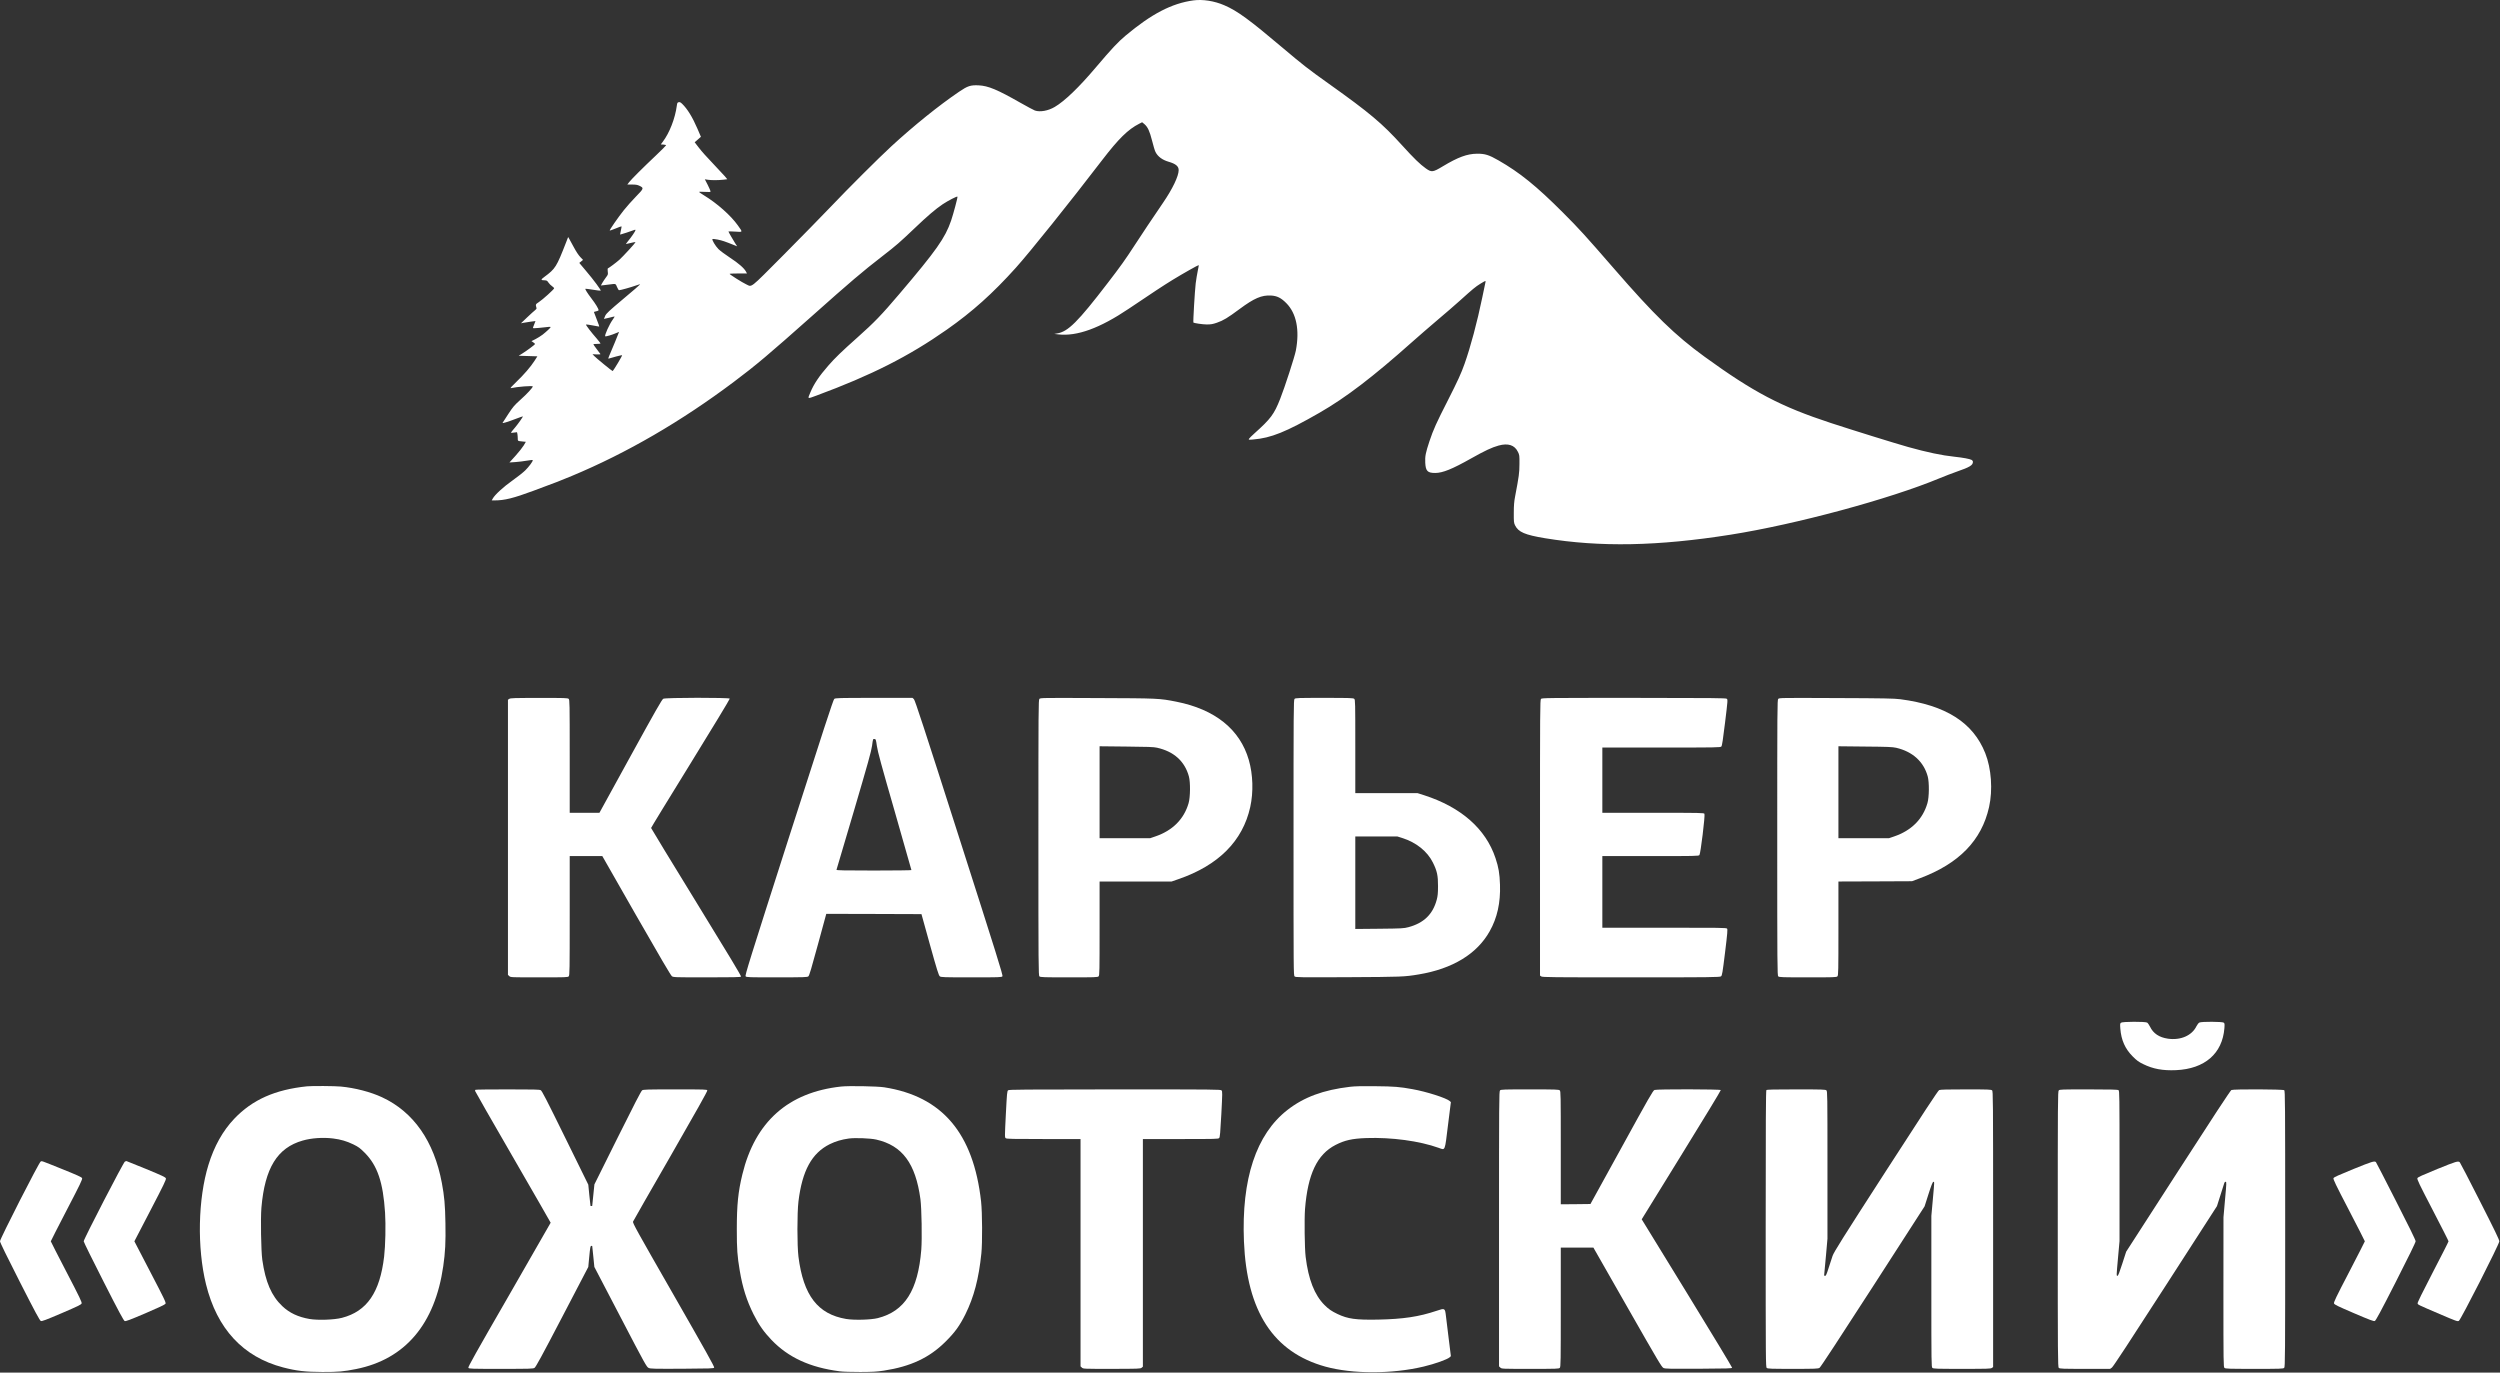 <?xml version="1.0" encoding="UTF-8"?> <svg xmlns="http://www.w3.org/2000/svg" viewBox="0 0 938 515" fill="none"><rect x="0" y="0" width="938" height="515" fill="#333333" stroke="none"/><path d="M447.758 0.15C439.658 1.255 432.057 5.198 422.291 13.388C419.454 15.771 417.114 18.262 411.181 25.26C404.857 32.757 399.419 37.978 395.738 40.123C393.292 41.574 390.215 42.138 388.288 41.466C387.879 41.336 385.408 39.993 382.787 38.52C374.189 33.623 370.791 32.193 367.173 32.02C364.142 31.89 363.101 32.215 359.875 34.403C352.252 39.581 342.875 47.121 334.384 54.942C329.663 59.297 318.422 70.497 311.689 77.582C308.396 81.027 300.448 89.152 294.016 95.63C280.87 108.824 282.278 107.719 279.895 106.636C278.553 106.029 273.766 102.996 273.745 102.757C273.745 102.671 275.218 102.606 276.993 102.606H280.264L279.895 101.912C279.224 100.634 277.101 98.771 273.875 96.669C272.12 95.521 270.171 94.069 269.543 93.441C268.417 92.293 267.031 89.975 267.313 89.693C267.399 89.606 268.287 89.693 269.283 89.888C270.951 90.235 272.012 90.581 275.434 91.968L276.582 92.423L275.824 91.253C274.958 89.888 273.312 87.028 273.312 86.855C273.312 86.79 274.438 86.812 275.845 86.898C278.812 87.093 278.747 87.245 276.82 84.537C274.199 80.854 269.045 76.282 264.194 73.336C263.133 72.686 262.288 72.101 262.266 72.014C262.266 71.927 263.241 71.927 264.432 71.993C266.273 72.101 266.598 72.079 266.598 71.798C266.598 71.624 266.121 70.541 265.537 69.371L264.454 67.27L265.58 67.443C266.988 67.66 269.5 67.638 271.427 67.421L272.878 67.248L271.969 66.143C271.449 65.536 269.413 63.348 267.443 61.29C265.45 59.253 263.133 56.632 262.245 55.462L260.642 53.382L261.812 52.364L262.981 51.324L261.682 48.291C259.797 43.914 257.914 40.859 255.921 38.931C255.315 38.368 255.033 38.238 254.622 38.346C254.167 38.455 254.08 38.649 253.95 39.603C253.322 44.413 251.2 49.872 248.666 53.209L247.93 54.184L248.926 54.249C249.467 54.292 249.922 54.4 249.922 54.509C249.922 54.617 248.233 56.285 246.197 58.235C241.173 62.98 236.95 67.205 236.083 68.31L235.369 69.241H237.166C238.552 69.241 239.18 69.349 239.895 69.696C241.649 70.541 241.627 70.671 238.617 73.748C237.144 75.264 235.087 77.561 234.048 78.882C231.882 81.612 228.612 86.335 228.763 86.487C228.828 86.552 229.824 86.205 230.994 85.728C232.141 85.23 233.138 84.883 233.203 84.927C233.246 84.992 233.138 85.685 232.943 86.487C232.77 87.31 232.64 88.003 232.683 88.025C232.726 88.09 237.166 86.617 238.076 86.248C238.292 86.162 238.444 86.183 238.444 86.335C238.444 86.682 236.863 89.021 235.65 90.451C234.762 91.513 234.719 91.621 235.195 91.491C237.339 90.95 238.444 90.755 238.444 90.885C238.444 91.123 233.679 96.323 232.358 97.493C231.319 98.424 228.525 100.526 228.07 100.699C227.962 100.743 227.962 101.262 228.027 101.891C228.178 102.952 228.135 103.061 227.377 104.057C226.944 104.621 226.337 105.552 226.013 106.094L225.45 107.112L226.467 107.004C227.052 106.961 228.157 106.83 228.958 106.7C231.037 106.419 230.994 106.397 231.514 107.697C231.773 108.347 232.12 108.889 232.272 108.889C232.813 108.889 236.689 107.805 238.422 107.177C239.375 106.83 240.176 106.614 240.176 106.7C240.176 106.787 237.361 109.235 233.896 112.117C228.525 116.645 227.55 117.533 227.074 118.486C226.792 119.093 226.576 119.613 226.598 119.656C226.641 119.678 227.529 119.483 228.612 119.201C229.673 118.92 230.561 118.703 230.604 118.746C230.647 118.79 230.344 119.288 229.933 119.873C228.633 121.65 226.749 125.853 227.074 126.178C227.247 126.351 229.824 125.593 231.08 125.008C231.708 124.726 232.25 124.509 232.272 124.531C232.315 124.596 229.5 131.399 228.525 133.631C228.243 134.237 228.178 134.605 228.33 134.562C229.369 134.194 233.354 133.176 233.419 133.262C233.571 133.414 230.084 139.22 229.846 139.22C229.629 139.22 223.652 134.324 222.959 133.587L222.309 132.894L223.869 132.981C224.843 133.024 225.363 132.959 225.276 132.829C225.211 132.699 224.583 131.876 223.89 130.987C223.197 130.077 222.634 129.276 222.634 129.189C222.634 129.102 223.197 129.037 223.89 129.037C224.583 129.037 225.211 128.972 225.298 128.907C225.363 128.843 224.713 127.976 223.869 127.001C221.963 124.856 219.71 121.91 219.862 121.758C219.927 121.693 221.031 121.844 222.288 122.083C223.565 122.343 224.692 122.538 224.8 122.538C224.908 122.538 224.497 121.346 223.912 119.895C223.327 118.443 222.851 117.187 222.851 117.1C222.851 117.013 223.241 116.883 223.717 116.797C224.194 116.71 224.583 116.537 224.583 116.385C224.583 115.843 223.479 114.023 221.898 111.965C220.382 109.972 219.472 108.52 219.646 108.347C219.689 108.304 220.923 108.455 222.396 108.694C223.869 108.932 225.19 109.105 225.363 109.062C225.688 108.997 222.721 104.989 219.862 101.631C218.931 100.569 218 99.464 217.783 99.161L217.35 98.641L218.065 98.078L218.758 97.514L217.718 96.431C217.09 95.781 216.115 94.308 215.292 92.748C214.534 91.318 213.733 89.867 213.538 89.542L213.17 88.935L212.347 91.058C208.817 100.136 208.362 100.851 204.312 103.841C202.796 104.946 202.818 105.162 204.464 105.184C205.135 105.206 205.33 105.335 205.785 106.029C206.088 106.484 206.695 107.09 207.128 107.372C207.561 107.675 207.907 108.022 207.907 108.174C207.907 108.52 203.663 112.377 202.168 113.352C200.89 114.197 200.912 114.175 201.302 115.605C201.367 115.778 201.129 116.125 200.782 116.363C200.457 116.602 199.115 117.815 197.815 119.05L195.454 121.303L196.321 121.129C197.534 120.913 200.869 120.414 200.912 120.458C200.934 120.458 200.696 121.043 200.414 121.758C200.111 122.451 199.916 123.058 199.981 123.123C200.067 123.231 203.619 122.949 205.893 122.646C206.283 122.603 206.608 122.646 206.608 122.733C206.608 122.949 204.962 124.488 203.576 125.571C202.926 126.069 201.735 126.806 200.912 127.239L199.396 127.997L200.089 128.453C200.457 128.712 200.761 128.994 200.761 129.081C200.761 129.276 197.599 131.637 195.974 132.634L194.61 133.479L201.627 133.695L200.587 135.321C199.093 137.66 196.602 140.542 193.679 143.336C191.925 145.005 191.318 145.72 191.686 145.633C194.069 145.091 199.894 144.637 199.894 145.005C199.894 145.438 197.729 147.799 195.39 149.879C192.986 152.046 192.509 152.588 190.712 155.339C189.607 157.029 188.633 158.502 188.568 158.654C188.373 158.957 190.387 158.351 193.614 157.116C194.978 156.596 196.148 156.184 196.169 156.228C196.299 156.336 194.523 158.871 193.311 160.322C191.318 162.706 191.383 162.489 192.769 162.315L193.982 162.164L194.134 162.857C194.198 163.225 194.263 163.962 194.263 164.482C194.263 165.37 194.307 165.414 194.978 165.522C195.346 165.587 196.039 165.674 196.494 165.695L197.296 165.76L196.516 167.104C196.061 167.84 194.697 169.595 193.44 170.982L191.145 173.516L193.419 173.365C194.653 173.278 196.624 173.04 197.794 172.823C199.288 172.563 199.894 172.52 199.894 172.693C199.894 173.191 198.465 175.098 197.079 176.485C196.299 177.264 194.155 178.954 192.314 180.254C188.957 182.616 185.687 185.606 184.886 187.057L184.496 187.751H185.644C189.282 187.751 192.617 186.927 200.046 184.176C209.272 180.753 210.225 180.384 214.513 178.586C235.152 169.985 255.618 158.091 275.369 143.25C283.62 137.075 288.58 132.872 304.715 118.53C319.117 105.704 323.599 101.891 331.028 96.149C336.399 91.99 337.483 91.036 343.154 85.642C348.028 80.984 351.038 78.427 353.703 76.629C355.76 75.264 359.159 73.509 359.247 73.791C359.356 74.094 357.687 80.334 356.844 82.803C354.634 89.26 351.321 93.983 337.437 110.297C330.725 118.205 328.127 120.891 321.715 126.611C315.867 131.811 313.248 134.346 310.799 137.162C307.313 141.148 305.364 144.073 304.066 147.193C302.96 149.836 302.765 149.728 306.381 148.406C326.913 140.802 340.903 133.739 355.241 123.686C364.813 116.97 372.478 110.102 381.163 100.439C386.383 94.633 401.283 76.066 413.539 60.055C419.736 51.995 423.244 48.551 427.423 46.428L428.527 45.864L429.395 46.579C430.649 47.684 431.343 49.179 432.275 52.84C432.73 54.682 433.292 56.567 433.553 57.044C434.418 58.755 436.129 60.012 438.447 60.683C441.133 61.463 442.238 62.373 442.238 63.825C442.238 66.078 439.919 70.909 436.369 76.087C432.924 81.114 427.942 88.567 425.453 92.423C422.355 97.211 420.319 100.071 415.664 106.115C404.381 120.826 400.721 124.466 396.582 125.116L395.565 125.289L397.083 125.463C404.077 126.264 412.632 123.166 423.502 115.843C432.36 109.863 436.648 107.047 440.071 104.946C443.752 102.692 449.663 99.356 449.773 99.464C449.815 99.508 449.642 100.461 449.405 101.587C449.166 102.692 448.82 104.837 448.626 106.311C448.301 108.954 447.606 120.826 447.758 121C448.04 121.26 451.093 121.715 452.741 121.736C454.364 121.736 454.992 121.628 456.573 121.086C459.019 120.241 460.624 119.266 465.085 115.951C470.584 111.878 473.358 110.687 476.887 110.882C479.163 111.012 480.677 111.77 482.625 113.742C486.416 117.555 487.672 123.816 486.2 131.551C485.745 133.869 482.064 145.265 480.31 149.685C478.034 155.448 476.781 157.137 470.651 162.619C469.655 163.507 468.745 164.417 468.615 164.634C468.42 165.024 468.484 165.045 470.217 164.893C476.866 164.352 482.519 162.077 495.079 154.863C504.933 149.208 515.22 141.343 529.796 128.344C532.047 126.329 536.293 122.668 539.218 120.176C542.162 117.706 545.952 114.413 547.663 112.875C552.664 108.369 553.575 107.61 555.396 106.484C556.324 105.899 557.192 105.422 557.277 105.422C557.386 105.422 557.407 105.639 557.344 105.899C557.277 106.18 556.737 108.78 556.13 111.705C554.245 120.848 551.733 130.229 549.502 136.512C548.225 140.13 546.947 142.903 543.266 150.161C538.915 158.697 537.81 161.124 536.335 165.543C534.906 169.855 534.627 171.198 534.754 173.603C534.906 176.745 535.622 177.46 538.502 177.46C541.339 177.438 544.868 176.008 551.972 172C557.128 169.097 559.768 167.862 562.281 167.169C565.832 166.194 568.281 166.973 569.516 169.53C570.098 170.7 570.123 170.852 570.098 174.101C570.077 177.503 569.925 178.586 568.475 186.234C568.108 188.14 567.977 189.57 567.977 192.409C567.956 195.832 567.998 196.157 568.453 197.11C569.71 199.645 572.134 200.685 579.694 201.941C600.399 205.343 622.011 204.931 649.277 200.62C673.815 196.742 709.029 187.231 727.698 179.453C729.583 178.673 732.505 177.546 734.238 176.939C739.023 175.293 740.237 174.556 740.237 173.3C740.237 173.04 740.043 172.715 739.824 172.585C739.044 172.173 736.599 171.718 733.373 171.371C728.584 170.873 723.04 169.703 715.915 167.71C710.914 166.302 695.495 161.514 686.961 158.719C668.141 152.544 657.92 147.171 639.533 133.825C628.53 125.831 620.691 118.227 605.552 100.764C594.636 88.198 592.579 85.923 586.385 79.727C576.468 69.804 570.207 64.735 562.217 60.163C558.621 58.105 557.15 57.65 554.203 57.672C550.434 57.715 547.056 58.972 541.318 62.416C537.57 64.67 537.136 64.713 534.951 63.175C532.763 61.615 530.554 59.47 526.027 54.487C518.577 46.276 513.943 42.376 498.654 31.478C490.855 25.932 488.843 24.35 481.478 18.132C468.766 7.386 464.263 4.072 459.347 1.97C455.578 0.345 451.269 -0.326 447.758 0.15Z" fill="white"></path><path d="M191.08 262.215L190.582 262.539V365.774L191.08 366.23C191.578 366.706 191.6 366.706 202.32 366.706C212.434 366.706 213.062 366.685 213.387 366.318C213.733 365.947 213.755 364.063 213.755 343.567V321.208H225.991L238.725 343.525C247.475 358.819 251.676 365.969 252.088 366.272C252.672 366.685 253.041 366.706 265.255 366.706C275.044 366.706 277.86 366.642 278.033 366.424C278.185 366.23 273.572 358.561 261.27 338.542C251.936 323.354 244.313 310.808 244.291 310.657C244.291 310.505 250.962 299.609 259.105 286.415C267.248 273.22 273.875 262.279 273.81 262.128C273.637 261.694 249.727 261.716 248.861 262.171C248.363 262.431 246.024 266.526 236.581 283.706L224.908 304.961H213.755V283.772C213.755 263.493 213.733 262.539 213.365 262.215C212.997 261.89 211.936 261.846 202.255 261.868C192.899 261.868 191.491 261.911 191.08 262.215Z" fill="white"></path><path d="M313.009 262.236C312.641 262.518 308.982 273.74 295.986 314.277C280.935 361.247 279.462 365.993 279.766 366.318C280.069 366.685 280.892 366.706 291.482 366.706C301.92 366.685 302.917 366.664 303.307 366.318C303.653 366.035 304.496 363.198 306.879 354.401L310.019 342.875L327.866 342.918L345.734 342.981L348.917 354.464C351.579 364.02 352.207 365.993 352.619 366.318C353.075 366.664 353.939 366.706 364.488 366.706C375.036 366.706 375.88 366.685 376.116 366.293C376.356 365.926 373.974 358.321 359.896 314.341C346.577 272.657 343.327 262.734 342.897 262.323L342.375 261.846H327.93C314.568 261.846 313.443 261.89 313.009 262.236ZM329.013 279.937C329.295 281.973 330.725 287.216 335.683 304.396C339.128 316.423 341.965 326.343 341.965 326.452C341.965 326.54 335.619 326.625 327.866 326.625C316.668 326.625 313.788 326.561 313.852 326.343C313.919 326.215 316.863 316.247 320.395 304.245C325.699 286.22 326.892 281.952 327.195 279.807C327.541 277.229 327.541 277.207 328.082 277.272C328.625 277.337 328.646 277.423 329.013 279.937Z" fill="white"></path><path d="M389.979 262.236C389.633 262.604 389.608 265.811 389.608 314.32C389.608 362.828 389.633 366.014 390 366.339C390.367 366.664 391.45 366.706 401.131 366.706C410.811 366.706 411.873 366.685 412.198 366.318C412.544 365.947 412.565 364.388 412.565 348.335V330.743H439.595L442.15 329.854C457.18 324.677 466.275 315.533 469.091 302.794C470.326 297.204 470.132 290.596 468.551 285.136C465.237 273.675 455.903 266.157 441.37 263.276C435.024 262.019 434.612 261.998 411.591 261.911C390.974 261.824 390.346 261.824 389.979 262.236ZM434.114 280.543C440.438 281.952 444.511 285.613 446.07 291.311C446.677 293.521 446.611 299.089 445.961 301.342C444.228 307.364 439.919 311.655 433.443 313.843L431.538 314.492H412.565V280.002L422.595 280.11C430.606 280.175 432.903 280.262 434.114 280.543Z" fill="white"></path><path d="M485.703 262.236C485.357 262.604 485.335 266.526 485.335 314.32C485.335 364.952 485.332 365.993 485.745 366.36C486.136 366.706 487.39 366.727 505.843 366.642C525.963 366.533 526.894 366.512 532.329 365.602C544.978 363.499 554.16 357.933 558.925 349.418C561.762 344.393 563.018 338.715 562.8 331.978C562.673 327.796 562.281 325.457 561.113 321.967C557.453 310.984 548.225 302.859 534.344 298.374L531.895 297.594H508.508V280.088C508.508 263.384 508.486 262.539 508.116 262.215C507.749 261.89 506.666 261.846 496.876 261.846C487.089 261.846 486.027 261.868 485.703 262.236ZM526.093 314.408C531.377 316.074 535.555 319.433 537.637 323.657C539.194 326.819 539.564 328.509 539.543 332.476C539.543 335.183 539.433 336.16 539.066 337.568C537.613 343.027 534.214 346.341 528.43 347.879C526.7 348.335 526.093 348.377 517.56 348.465L508.508 348.55V313.843H524.294L526.093 314.408Z" fill="white"></path><path d="M578.176 262.236C577.83 262.604 577.809 266.526 577.809 314.341V366.035L578.286 366.36C578.72 366.664 582.27 366.706 612.028 366.706C641.785 366.706 645.293 366.664 645.727 366.318C646.137 365.993 646.288 365.125 647.241 357.369C648.13 350.131 648.237 348.723 648 348.42C647.739 348.095 645.551 348.074 624.457 348.074H601.2V321.208H619.238C636.174 321.208 637.324 321.187 637.625 320.82C638.058 320.322 639.813 305.935 639.509 305.349C639.315 304.982 638.471 304.961 620.257 304.961H601.2V280.478H623.353C644.21 280.478 645.551 280.457 645.854 280.088C646.115 279.828 646.483 277.402 647.241 271.119C648.282 262.604 648.282 262.496 647.869 262.171C647.481 261.911 643.063 261.868 612.98 261.846C579.867 261.846 578.501 261.868 578.176 262.236Z" fill="white"></path><path d="M667.188 262.236C666.842 262.604 666.821 265.789 666.821 314.32C666.821 362.849 666.842 366.014 667.209 366.339C667.576 366.664 668.66 366.706 678.34 366.706C688.02 366.706 689.083 366.685 689.407 366.318C689.753 365.947 689.777 364.388 689.777 348.335V330.743L703.594 330.697L717.389 330.634L720.206 329.572C734.996 324.07 743.508 315.339 746.3 302.794C747.73 296.381 747.168 288.364 744.871 282.601C740.322 271.097 730.038 264.576 712.95 262.344C710.653 262.063 706.993 261.976 688.91 261.911C668.162 261.824 667.555 261.824 667.188 262.236ZM711.432 280.565C717.605 281.995 721.762 285.765 723.28 291.311C723.887 293.521 723.844 299.089 723.17 301.342C721.438 307.364 717.128 311.655 710.653 313.843L708.747 314.492H689.777V280.002L699.804 280.11C708.292 280.175 710.046 280.262 711.432 280.565Z" fill="white"></path><path d="M795.81 383.715C795.44 383.994 795.419 384.213 795.549 385.946C795.874 390.237 797.346 393.529 800.204 396.388C801.743 397.926 802.413 398.424 804.125 399.249C807.806 401.067 811.444 401.741 816.448 401.522C827.212 401.046 833.84 395.304 834.595 385.794C834.705 384.167 834.683 383.952 834.337 383.691C833.794 383.302 826.086 383.26 825.24 383.648C824.894 383.8 824.46 384.365 824.114 385.035C822.402 388.546 818.202 390.385 813.417 389.715C810.146 389.238 807.915 387.766 806.701 385.229C806.355 384.538 805.858 383.821 805.597 383.67C804.841 383.26 796.371 383.281 795.81 383.715Z" fill="white"></path><path d="M115.215 407.588C103.196 408.824 94.663 412.617 87.862 419.788C83.596 424.273 80.348 430.078 78.204 437.076C74.283 449.815 73.915 468.123 77.294 481.858C81.409 498.563 91.198 509.136 106.228 513.057C111.209 514.355 114.544 514.747 120.954 514.768C126.932 514.789 128.968 514.595 133.624 513.663C152.011 509.979 163.186 496.806 166.304 475.1C167.062 469.856 167.257 466.108 167.127 458.937C167.019 452.155 166.716 448.796 165.784 443.834C162.839 428.172 155.173 417.187 143.326 411.685C139.103 409.713 133.212 408.174 127.906 407.676C125.741 407.458 117.013 407.394 115.215 407.588ZM124.961 427.153C127.863 427.52 130.072 428.172 132.541 429.362C134.555 430.36 135.053 430.727 136.872 432.548C141.615 437.337 143.738 443.576 144.474 454.992C144.777 459.587 144.604 467.364 144.128 471.437C142.547 484.935 137.674 492.018 128.318 494.445C125.416 495.204 119.265 495.419 116.103 494.879C111.815 494.121 108.632 492.624 105.946 490.091C101.853 486.234 99.601 481.014 98.41 472.651C97.955 469.334 97.738 457.116 98.085 453.108C99.362 438.244 104.04 430.639 113.591 427.933C116.883 426.98 121.171 426.697 124.961 427.153Z" fill="white"></path><path d="M315.542 407.676C295.727 409.843 283.317 420.892 278.531 440.651C276.95 447.172 276.452 452.024 276.452 461.168C276.452 468.815 276.625 471.197 277.556 476.766C278.618 483.114 280.177 488.012 282.733 493.125C284.703 497.067 286.587 499.732 289.446 502.721C295.77 509.33 303.893 513.057 315.002 514.507C316.322 514.68 319.375 514.768 322.798 514.768C327.475 514.747 328.971 514.659 331.568 514.27C341.725 512.711 348.744 509.415 354.85 503.306C358.294 499.883 360.069 497.413 362.215 493.125C365.419 486.646 367.237 479.758 368.211 470.265C368.624 466.238 368.56 454.95 368.105 450.811C365.246 425.204 353.53 411.357 331.787 407.959C329.101 407.546 318.468 407.352 315.542 407.676ZM328.752 427.565C338.542 429.775 343.525 436.511 345.342 449.9C345.798 453.323 345.992 464.721 345.667 468.903C344.432 484.155 339.452 491.996 329.359 494.555C326.761 495.204 320.525 495.377 317.491 494.879C306.815 493.08 301.422 486.039 299.582 471.525C299.062 467.322 299.062 455.123 299.582 450.768C300.989 439.221 304.584 432.654 311.318 429.298C313.527 428.215 315.782 427.544 318.468 427.174C320.804 426.849 326.588 427.068 328.752 427.565Z" fill="white"></path><path d="M506.556 407.761C496.551 408.933 489.253 411.618 483.059 416.45C471.3 425.593 465.756 442.362 466.73 465.805C467.813 492.063 477.755 507.336 497.267 512.753C507.467 515.569 522.282 515.569 534.171 512.732C538.371 511.733 543.051 510.067 543.937 509.242L544.371 508.832L543.57 502.396C543.136 498.842 542.659 494.943 542.508 493.708C542.162 490.786 542.119 490.761 539.042 491.802C532.329 494.057 526.46 494.922 517.062 495.116C508.702 495.268 505.713 494.858 501.838 493.016C499.583 491.933 498.503 491.195 496.943 489.635C493.195 485.866 490.901 480.016 489.881 471.567C489.493 468.402 489.362 457.377 489.644 453.651C490.682 440.52 494.19 433.134 501.1 429.58C504.523 427.823 507.315 427.195 512.623 427.001C522.151 426.676 532.569 428.084 539.822 430.685C542.313 431.574 542.052 432.202 543.287 422.149L544.371 413.503L543.937 413.115C542.659 411.964 535.188 409.582 529.947 408.651C525.204 407.783 523.083 407.61 516.088 407.546C511.084 407.479 508.335 407.546 506.556 407.761Z" fill="white"></path><path d="M178.389 408.89C178.302 408.954 178.237 409.148 178.237 409.3C178.237 409.452 184.626 420.61 192.423 434.087C200.219 447.585 206.608 458.676 206.608 458.761C206.608 458.828 199.613 471.024 191.058 485.866C178.302 507.986 175.552 512.905 175.725 513.208C175.942 513.575 176.765 513.597 187.94 513.597C199.115 513.597 200.002 513.554 200.544 513.23C201.021 512.947 203.165 509.027 210.939 494.121L220.728 475.358L221.031 472.107C221.443 467.841 221.508 467.449 221.876 467.449C222.05 467.449 222.201 467.471 222.201 467.495C222.223 467.537 222.396 469.313 222.612 471.458L223.002 475.358L232.791 494.121C242.19 512.167 242.624 512.905 243.382 513.251C244.096 513.575 245.396 513.597 255.964 513.554C266.511 513.491 267.767 513.445 267.962 513.142C268.136 512.862 264.93 507.142 252.737 485.845C238.877 461.665 237.318 458.849 237.512 458.352C237.621 458.048 243.988 446.954 251.633 433.674C261.184 417.056 265.472 409.409 265.385 409.127C265.277 408.76 264.735 408.739 253.366 408.739C242.818 408.739 241.411 408.781 240.934 409.085C240.566 409.321 237.859 414.544 231.708 426.916L223.024 444.377L222.612 448.386C222.396 450.595 222.201 452.416 222.201 452.437C222.201 452.48 222.05 452.501 221.876 452.501C221.703 452.501 221.551 452.48 221.551 452.437C221.53 452.416 221.356 450.616 221.118 448.45L220.728 444.486L212.087 426.916C205.005 412.508 203.359 409.3 202.883 409.042C202.407 408.781 200.241 408.739 190.409 408.739C183.868 408.739 178.454 408.802 178.389 408.89Z" fill="white"></path><path d="M378.262 409.063C377.87 409.342 377.807 410.059 377.394 418.076C376.963 426.612 376.963 426.764 377.373 427.065C377.719 427.326 380.125 427.368 391.602 427.368H405.419V512.665L405.916 513.12C406.417 513.597 406.438 513.597 417.135 513.597C427.271 513.575 427.857 513.554 428.333 513.187L428.81 512.774V427.368H442.951C456.161 427.368 457.138 427.347 457.438 426.98C457.72 426.676 457.872 425.007 458.242 418.076C458.652 410.122 458.673 409.494 458.327 409.127C458.003 408.76 456.4 408.739 418.328 408.739C384.088 408.76 378.608 408.802 378.262 409.063Z" fill="white"></path><path d="M562.8 409.127C562.454 409.494 562.433 413.418 562.433 461.104V512.665L562.93 513.12C563.428 513.597 563.449 513.597 574.171 513.597C584.285 513.597 584.913 513.575 585.238 513.208C585.584 512.838 585.605 510.954 585.605 490.458V468.102H597.841L610.619 490.503C622.336 511.042 623.462 512.947 624.154 513.272C624.828 513.575 626.342 513.597 637.367 513.554C648.215 513.491 649.818 513.445 649.884 513.166C649.906 512.99 642.304 500.381 632.948 485.15L615.97 457.484L630.848 433.371C639.033 420.134 645.703 409.148 645.639 408.997C645.53 408.651 621.772 408.608 620.776 408.954C620.215 409.148 618.761 411.685 608.453 430.466L596.736 451.742L591.171 451.809L585.605 451.851V430.664C585.605 410.383 585.584 409.43 585.217 409.106C584.846 408.781 583.766 408.739 573.976 408.739C564.187 408.739 563.125 408.76 562.8 409.127Z" fill="white"></path><path d="M662.748 408.997C662.554 409.191 662.487 421.065 662.487 461.058C662.487 510.999 662.508 512.905 662.879 513.23C663.246 513.554 664.241 513.597 672.69 513.597C681.135 513.597 682.13 513.554 682.695 513.208C683.083 512.969 690.078 502.29 702.705 482.726L722.111 452.61L723.562 448.061C724.6 444.79 725.122 443.488 725.38 443.445C725.814 443.357 725.835 443.033 725.185 450.204L724.645 456.206V484.543C724.645 511.712 724.666 512.905 725.034 513.23C725.401 513.554 726.484 513.597 736.143 513.597C745.803 513.597 746.907 513.554 747.341 513.251L747.818 512.926V461.189C747.818 411.336 747.796 409.43 747.426 409.106C747.059 408.781 746.064 408.739 737.573 408.739C730.839 408.739 727.98 408.802 727.568 408.997C727.179 409.169 721.504 417.794 707.6 439.373C690.837 465.349 688.087 469.747 687.568 471.243C687.244 472.195 686.57 474.274 686.072 475.834C685.338 478.174 685.077 478.717 684.752 478.717C684.427 478.717 684.385 478.586 684.47 477.894C684.534 477.461 684.816 474.32 685.119 470.939L685.663 464.764V437.118C685.663 410.602 685.638 409.43 685.271 409.106C684.904 408.781 683.799 408.739 673.946 408.739C665.716 408.739 662.942 408.802 662.748 408.997Z" fill="white"></path><path d="M772.44 409.127C772.094 409.494 772.073 413.418 772.073 461.21C772.073 509.005 772.094 512.905 772.462 513.23C772.832 513.554 773.827 513.597 782.294 513.597H791.716L792.408 513.099C792.863 512.774 799.23 503.091 812.443 482.574L831.804 452.543L833.102 448.45C833.816 446.219 834.468 444.159 834.553 443.879C834.62 443.618 834.856 443.403 835.072 443.403C835.421 443.403 835.397 443.858 834.835 450.052L834.249 456.725L834.228 484.804C834.228 511.733 834.249 512.905 834.62 513.23C834.987 513.554 836.07 513.597 845.857 513.597C855.647 513.597 856.709 513.575 857.033 513.208C857.379 512.838 857.401 508.896 857.401 461.058C857.401 413.221 857.379 409.321 857.033 409.042C856.536 408.672 838.018 408.608 837.217 408.975C836.871 409.127 829.983 419.615 817.228 439.416L797.737 469.637L796.286 474.122C795.288 477.263 794.748 478.629 794.508 478.674C794.056 478.759 794.056 478.847 794.705 471.652L795.246 465.653V437.489C795.246 410.927 795.224 409.3 794.878 409.042C794.575 408.802 792.323 408.76 783.638 408.739C773.393 408.739 772.765 408.76 772.44 409.127Z" fill="white"></path><path d="M15.268 435.798C14.662 436.056 0 464.806 0 465.717C0 466.15 2.62 471.501 7.407 480.905C13.254 492.388 14.922 495.486 15.333 495.638C15.745 495.79 17.152 495.268 23.13 492.712C29.237 490.091 30.45 489.505 30.623 489.05C30.775 488.619 29.952 486.862 24.927 477.221C21.7 471.003 19.058 465.847 19.058 465.738C19.058 465.632 21.744 460.367 25.036 454.018C30.168 444.162 30.991 442.447 30.796 442.037C30.645 441.667 28.955 440.912 23.476 438.699C15.182 435.364 15.81 435.58 15.268 435.798Z" fill="white"></path><path d="M46.866 435.82C46.346 436.035 31.403 464.915 31.403 465.738C31.403 466.02 34.759 472.824 38.853 480.862C44.613 492.194 46.411 495.529 46.801 495.659C47.191 495.811 48.772 495.204 54.532 492.755C59.297 490.719 61.874 489.505 62.069 489.201C62.35 488.771 61.939 487.881 56.395 477.242L50.417 465.738L56.417 454.191C61.506 444.42 62.394 442.556 62.242 442.122C62.069 441.667 60.965 441.148 54.792 438.593C50.807 436.967 47.494 435.625 47.429 435.625C47.364 435.625 47.126 435.71 46.866 435.82Z" fill="white"></path><path d="M883.086 438.593C877.456 440.887 875.681 441.691 875.529 442.037C875.356 442.426 876.285 444.377 881.31 454.018C884.603 460.367 887.289 465.632 887.289 465.738C887.289 465.826 884.645 471.003 881.42 477.221C876.394 486.862 875.572 488.619 875.724 489.05C875.897 489.505 877.11 490.091 883.216 492.712C889.194 495.268 890.602 495.79 891.012 495.638C891.425 495.486 893.091 492.367 898.938 480.905C903.748 471.458 906.346 466.15 906.346 465.717C906.346 465.283 903.77 459.996 898.963 450.616C894.911 442.644 891.534 436.077 891.446 436.014C890.906 435.516 889.974 435.798 883.086 438.593Z" fill="white"></path><path d="M914.533 438.593C908.816 440.933 907.19 441.667 907.017 442.037C906.822 442.471 907.581 444.052 912.734 453.976C916.005 460.279 918.691 465.565 918.691 465.738C918.691 465.911 916.048 471.112 912.822 477.309C908.859 484.956 907.017 488.725 907.083 489.007C907.214 489.55 906.995 489.441 915.334 493.016C921.549 495.68 922.068 495.875 922.566 495.592C923.303 495.161 937.748 466.779 937.748 465.738C937.748 465.176 935.864 461.277 930.471 450.68C926.465 442.796 923.088 436.253 922.936 436.123C922.329 435.495 921.659 435.71 914.533 438.593Z" fill="white"></path></svg> 